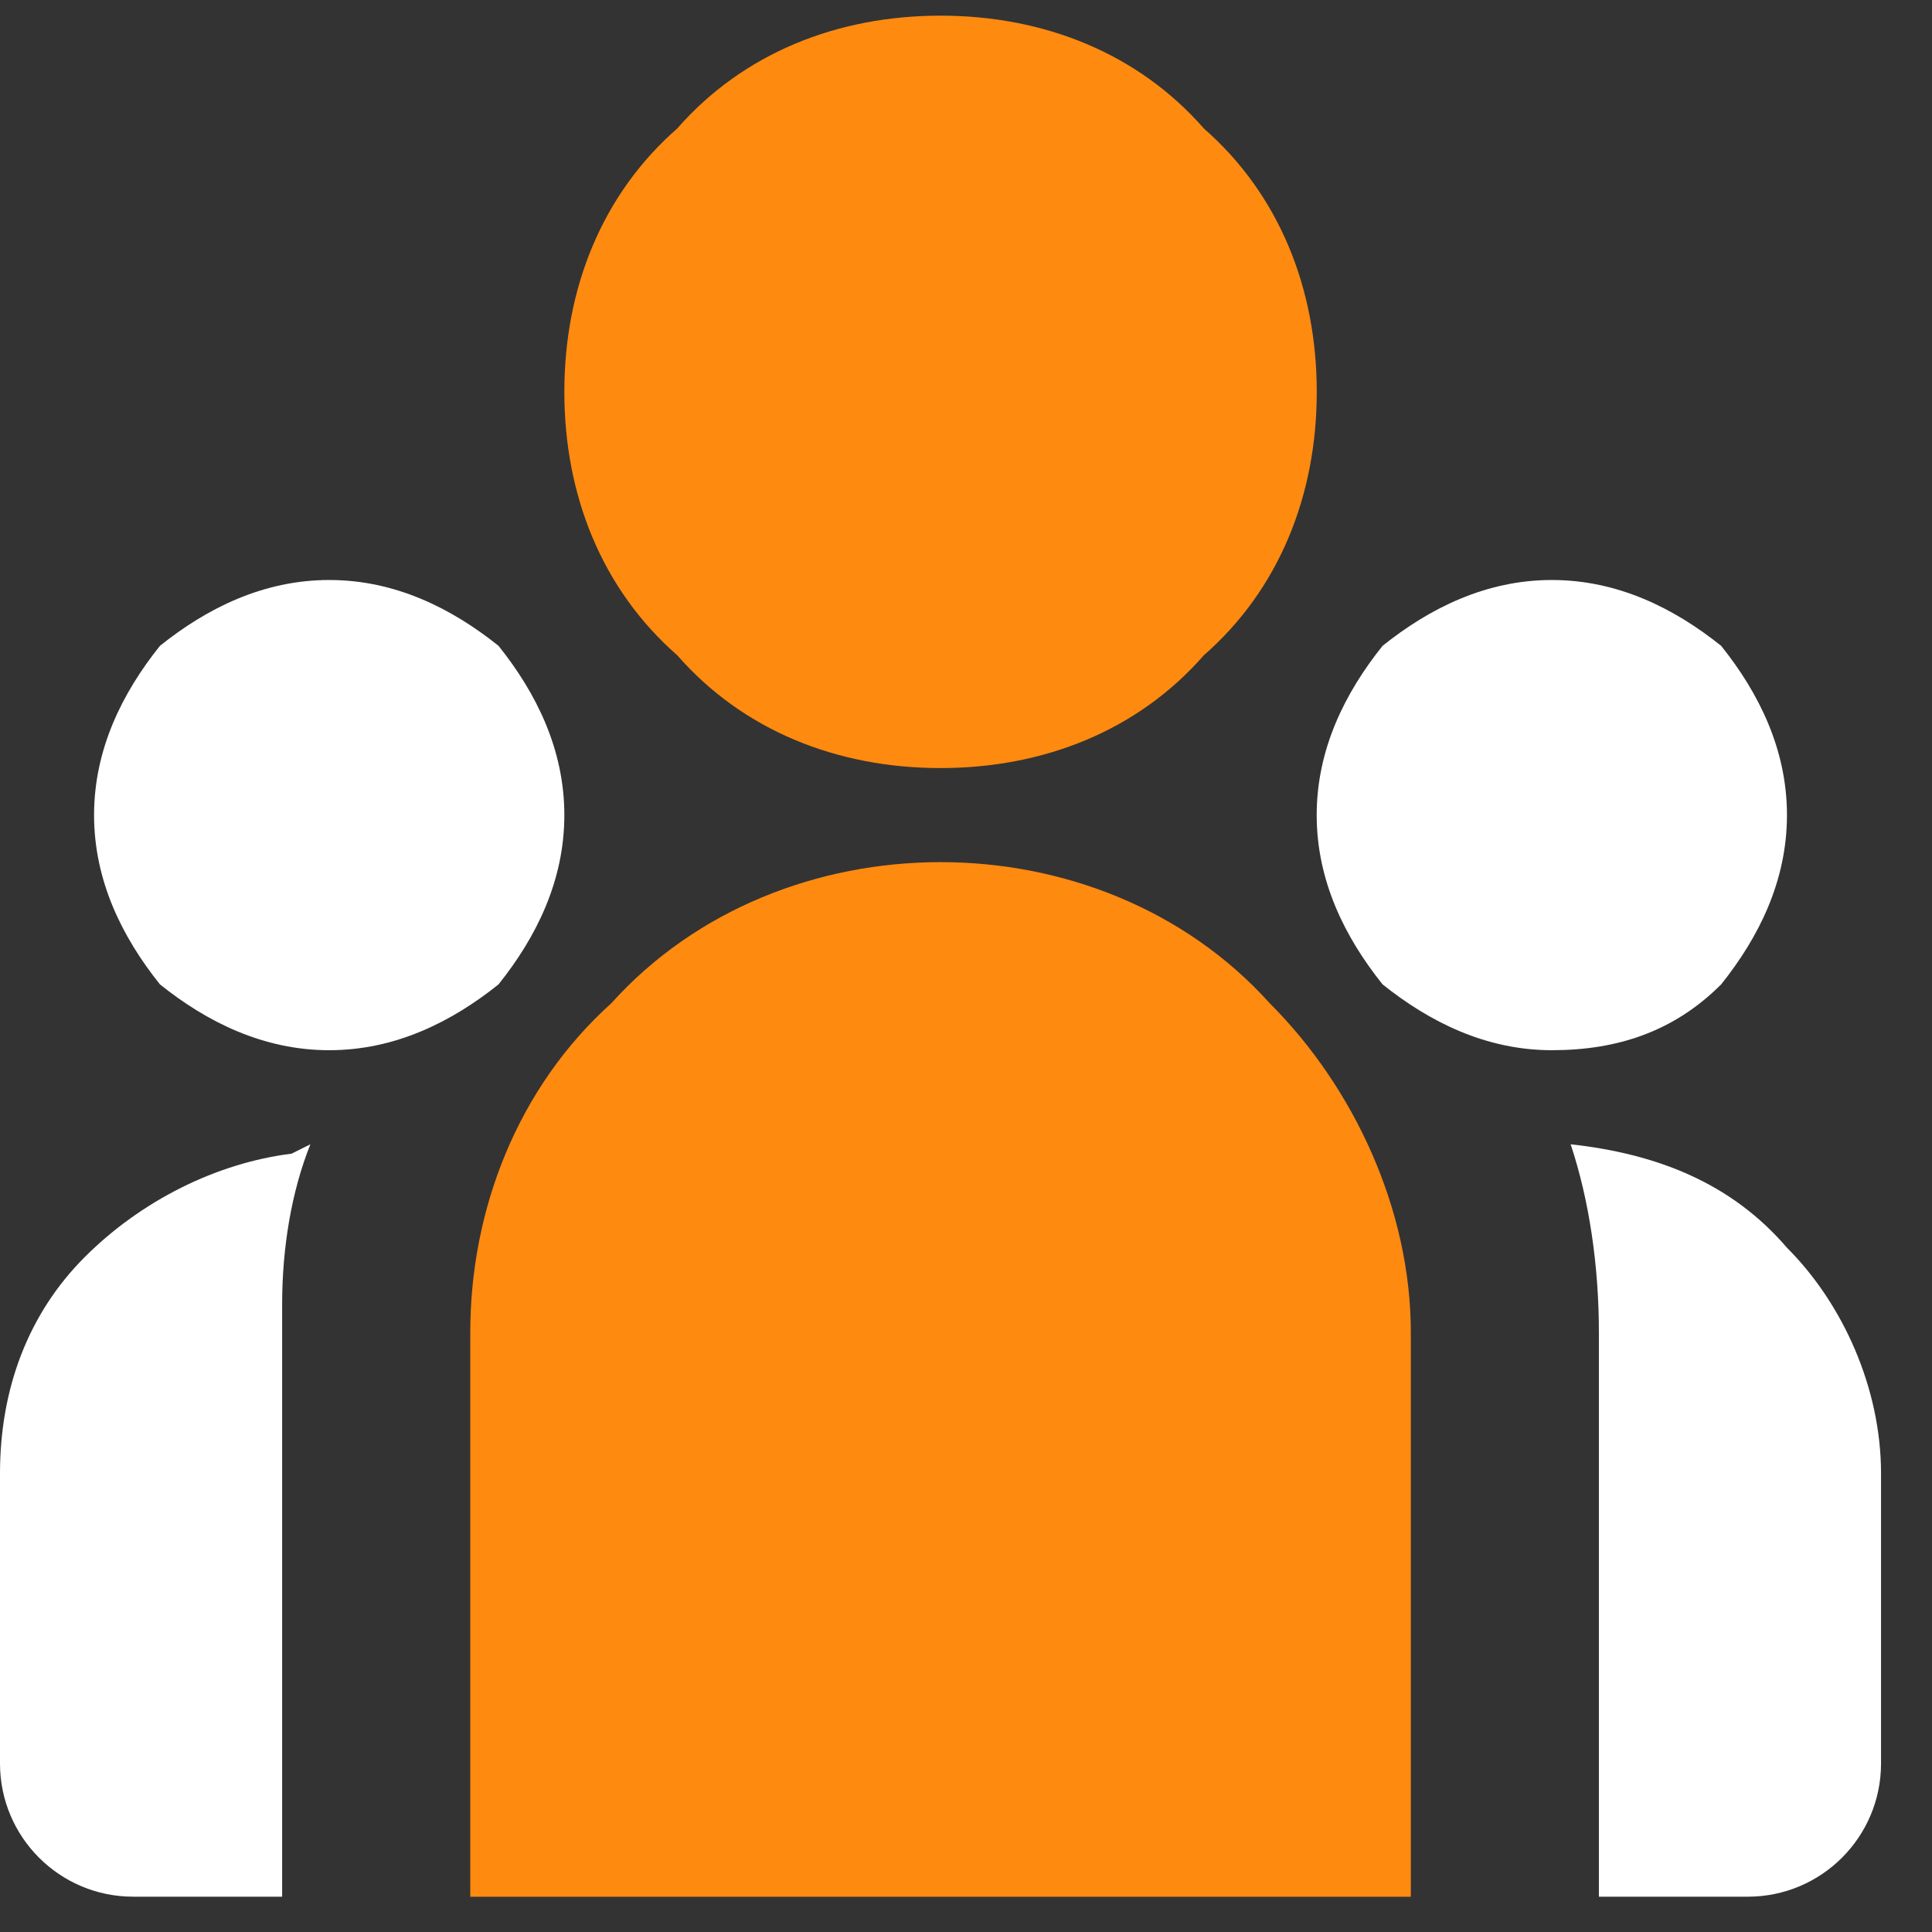 <svg width="29" height="29" viewBox="0 0 29 29" fill="none" xmlns="http://www.w3.org/2000/svg">
<rect x="0" y="0" width="29" height="29" fill="#333333" stroke="none"/>
<path d="M4.659 17.176C4.376 17.882 4.235 18.729 4.235 19.576V20V28.47H2C0.895 28.47 0 27.575 0 26.47V22.117C0 20.846 0.424 19.717 1.271 18.87C2.118 18.023 3.247 17.458 4.376 17.317L4.659 17.176Z" fill="white"/>
<path d="M4.942 8.706C5.93 8.706 6.777 9.129 7.483 9.694C8.048 10.4 8.471 11.247 8.471 12.235C8.471 13.223 8.048 14.07 7.483 14.776C6.777 15.341 5.93 15.764 4.942 15.764C3.954 15.764 3.106 15.341 2.401 14.776C1.836 14.07 1.412 13.223 1.412 12.235C1.412 11.247 1.836 10.4 2.401 9.694C3.106 9.129 3.954 8.706 4.942 8.706Z" fill="white"/>
<path d="M23.576 17.176C24.847 17.317 25.976 17.741 26.823 18.729C27.67 19.576 28.235 20.847 28.235 22.117V26.47C28.235 27.575 27.34 28.47 26.235 28.47H24V20C24 19.012 23.858 18.023 23.576 17.176Z" fill="white"/>
<path d="M23.294 8.706C24.282 8.706 25.129 9.129 25.835 9.694C26.4 10.4 26.823 11.247 26.823 12.235C26.823 13.223 26.4 14.07 25.835 14.776C25.129 15.482 24.282 15.764 23.294 15.764C22.306 15.764 21.459 15.341 20.753 14.776C20.188 14.07 19.764 13.223 19.764 12.235C19.764 11.247 20.188 10.4 20.753 9.694C21.459 9.129 22.306 8.706 23.294 8.706Z" fill="white"/>
<path d="M14.118 12.941C15.953 12.941 17.788 13.647 19.059 15.059C20.329 16.329 21.177 18.165 21.177 20V28.471H7.059V20C7.059 18.165 7.765 16.329 9.176 15.059C10.447 13.647 12.282 12.941 14.118 12.941Z" fill="#FF8A10"/>
<path d="M14.118 0.235C15.671 0.235 17.083 0.8 18.071 1.929C19.2 2.918 19.765 4.329 19.765 5.882C19.765 7.435 19.2 8.847 18.071 9.835C17.083 10.965 15.671 11.529 14.118 11.529C12.565 11.529 11.153 10.965 10.165 9.835C9.036 8.847 8.471 7.435 8.471 5.882C8.471 4.329 9.036 2.918 10.165 1.929C11.153 0.8 12.565 0.235 14.118 0.235Z" fill="#FF8A10"/>
</svg>
